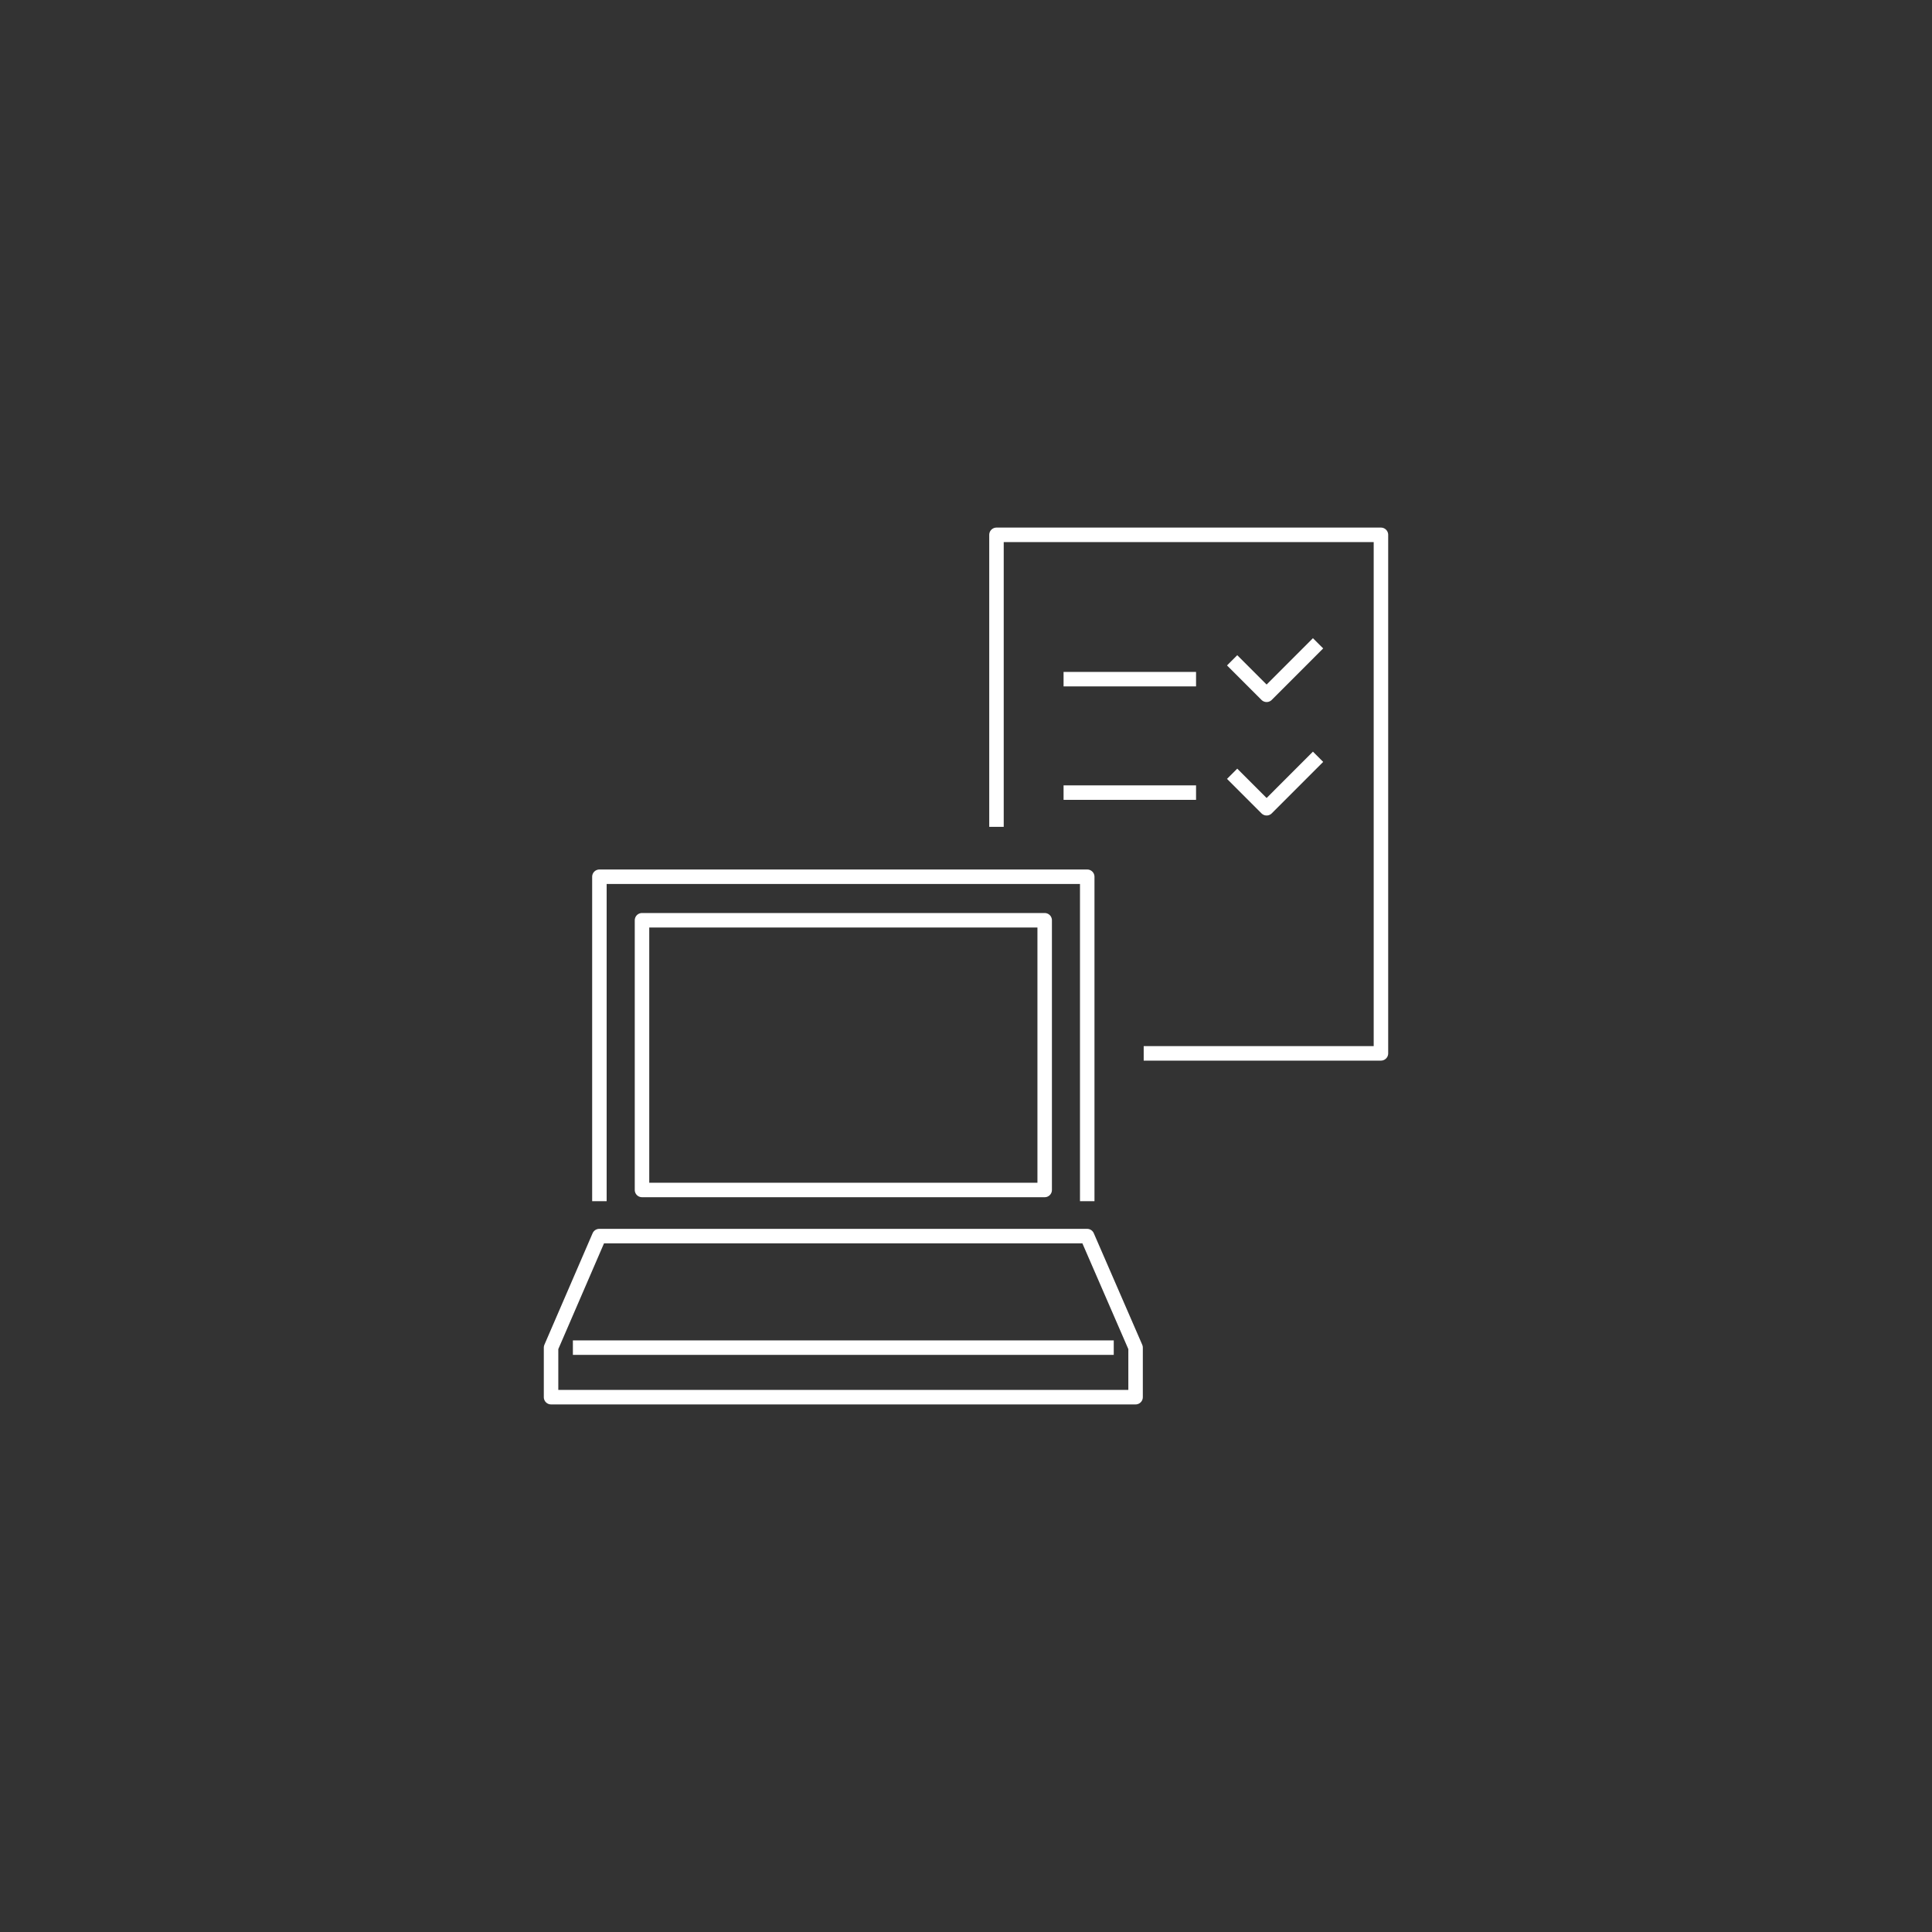 <?xml version="1.0" encoding="UTF-8"?>
<svg id="Ebene_1" data-name="Ebene 1" xmlns="http://www.w3.org/2000/svg" viewBox="0 0 400 400">
  <rect x="0" y="0" width="400" height="400" fill="#333333" stroke="none"/>
  <defs>
    <style>
      .cls-1 {
        fill: none;
        stroke: #fff;
        stroke-linejoin: round;
        stroke-width: 3px;
      }
    </style>
  </defs>
  <polyline class="cls-1" points="124.1 248.69 124.1 181.52 225.1 181.52 225.1 248.69"/>
  <polygon class="cls-1" points="235.11 289.27 235.11 279.01 225.08 255.92 124.07 255.92 114.09 279.01 114.09 289.27 235.11 289.27"/>
  <line class="cls-1" x1="230.59" y1="279.01" x2="118.61" y2="279.01"/>
  <rect class="cls-1" x="132.92" y="190.53" width="83.37" height="55.84"/>
  <polyline class="cls-1" points="236.79 218.09 285.91 218.09 285.91 110.73 206.31 110.73 206.31 171.19"/>
  <line class="cls-1" x1="220.2" y1="140.61" x2="247.63" y2="140.61"/>
  <polyline class="cls-1" points="255.1 136.71 262.24 143.85 272.89 133.19"/>
  <line class="cls-1" x1="220.2" y1="164.1" x2="247.63" y2="164.1"/>
  <polyline class="cls-1" points="255.1 160.2 262.24 167.34 272.89 156.68"/>
</svg>